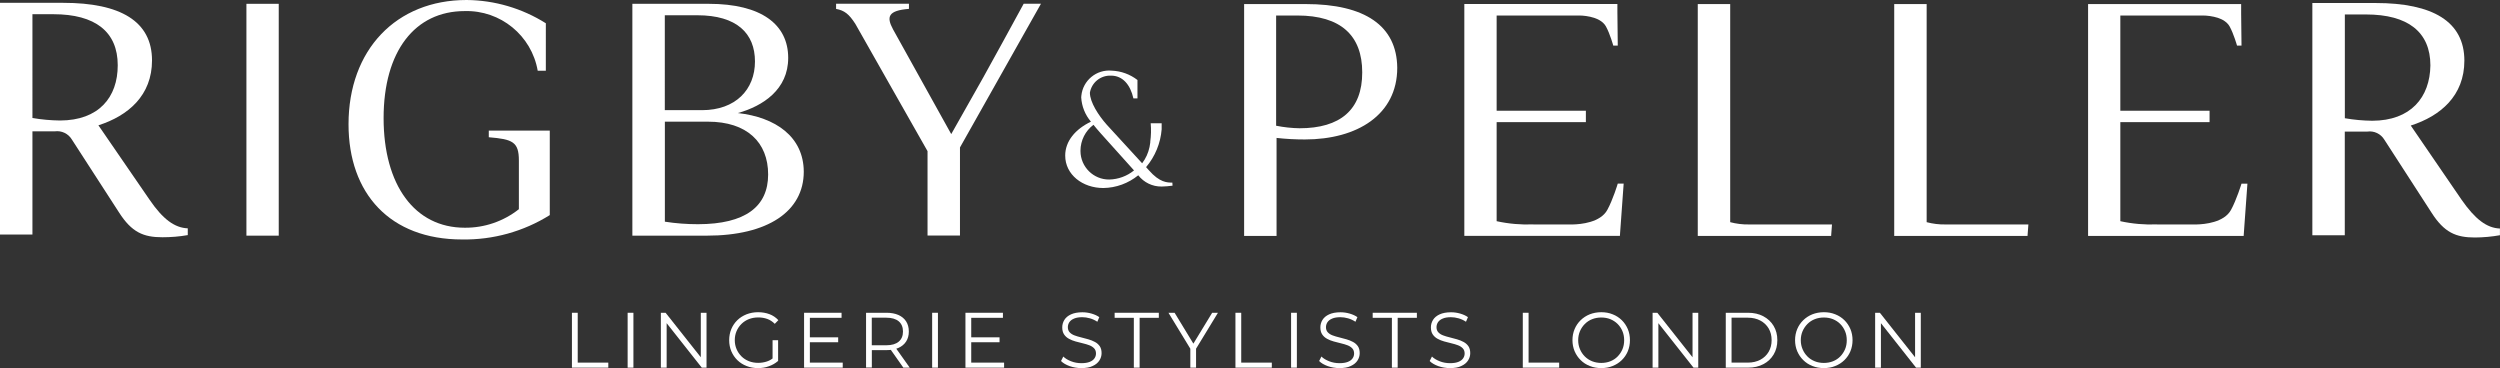 <?xml version="1.0" encoding="utf-8"?>
<svg version="1.1" id="Layer_1" xmlns="http://www.w3.org/2000/svg"
	xmlns:xlink="http://www.w3.org/1999/xlink" x="0px" y="0px"
	viewBox="0 0 406.21 59.81" style="enable-background:new 0 0 406.21 59.81;" xml:space="preserve"
	aria-label="Rigby and Peller" role="img">
<rect x="0" y="0" width="406.21" height="59.81" fill="#333333" stroke="none"/>
<style type="text/css">
	.st0{fill:#ffffff;}
</style>
<title>Rigby and Peller</title>
    <g>
	<g>
		<g>
			<path class="st0" d="M261.16,34.11c-1.12,2.05-4.31,2.33-5.57,2.36h-6.44v-0.01c-2,0.08-4.01-0.09-5.97-0.52V19.85h14.5v-1.86
				h-14.5V2.52h13.42v0c0,0,3.34-0.04,4.34,1.78c0.67,1.22,1.19,3.11,1.19,3.11h0.73l-0.06-5.46v-1.3h-24.87v37.67h25.28l0.03-0.46
				h0l0.58-8.03h-0.96C262.87,29.84,262.05,32.5,261.16,34.11z"/>
            <path class="st0" d="M364.21,29.84c0,0-0.82,2.66-1.71,4.27c-1.12,2.05-4.31,2.33-5.57,2.36h-6.44v-0.01
				c-2,0.08-4.01-0.09-5.97-0.52V19.85h14.5v-1.86h-14.5V2.52h13.42v0c0,0,3.34-0.04,4.34,1.78c0.67,1.22,1.2,3.11,1.2,3.11h0.73
				l-0.06-5.21V0.66h-24.87v37.67h25.28l0.13-1.86h0l0.48-6.63H364.21z"/>
            <path class="st0" d="M186.68,27.67l-0.46-0.51c1.46-1.73,2.35-3.88,2.53-6.14v-0.99h-1.78c0.09,1,0.06,2.01-0.07,3v0.13
				c0,0.05-0.07,0.48-0.12,0.73c-0.2,0.96-0.61,1.86-1.2,2.64l-5.77-6.29c-1.32-1.49-2.72-3.64-2.72-5.18
				c0.28-1.66,1.75-2.84,3.43-2.77c1.89,0,3.14,1.46,3.64,3.7h0.66V13c-1.2-0.93-2.66-1.46-4.18-1.52c-2.49-0.23-4.7,1.6-4.94,4.09
				c-0.01,0.08-0.01,0.16-0.02,0.25c0.08,1.46,0.64,2.84,1.58,3.95c-2.52,1.21-4.18,3.15-4.18,5.51c0,3.1,2.82,5.27,6.2,5.27
				c2.07-0.03,4.06-0.76,5.67-2.07c0.91,1.17,2.31,1.85,3.8,1.83c0.59-0.01,1.18-0.06,1.77-0.14l-0.03-0.5
				C189.66,29.67,188.43,29.67,186.68,27.67z M180.23,29.17c-2.56,0.02-4.65-2.05-4.67-4.61v-0.09c0.01-1.65,0.79-3.2,2.11-4.19
				c0.36,0.43,0.74,0.91,1.19,1.4l5.4,6.01C183.13,28.61,181.71,29.14,180.23,29.17z"/>
            <path class="st0" d="M24.28,32.42l-8.29-12.06c4.85-1.55,8.71-4.86,8.71-10.54c0-6.37-5.15-9.36-14.42-9.36H0v37.65h5.27V21.34
				H8.9c1.1-0.15,2.19,0.36,2.77,1.32l7.67,11.86c2.06,3.22,3.95,4.03,7.05,4.03c1.38,0,2.76-0.11,4.12-0.35V37.1
				C28.35,37.02,26.44,35.59,24.28,32.42z M9.75,19.58c-1.5-0.02-3-0.15-4.48-0.41V2.31h3.41c6.79,0,10.45,2.85,10.45,8.28
				C19.14,15.81,16.05,19.57,9.75,19.58z"/>
            <rect x="40.04" y="0.62" class="st0" width="5.25" height="37.67"/>
            <path class="st0" d="M79.42,22.3c3.86,0.32,4.89,0.74,4.89,3.78v7.91c-2.51,1.98-5.61,3.04-8.8,3.01
				c-8.13,0-13.18-6.93-13.18-17.81c0-10.87,5.09-17.39,13.18-17.39c5.81-0.16,10.86,3.96,11.86,9.69h1.32V3.78
				C84.83,1.35,80.38,0.04,75.82,0C64.38,0,56.63,8.08,56.63,20.19c0,11.27,6.75,18.72,18.45,18.72c5.03,0.08,9.98-1.29,14.25-3.96
				V21.22h-9.91V22.3z"/>
            <path class="st0" d="M119.89,18.37c4.11-1.15,8.18-3.84,8.18-8.96c0-5.43-4.34-8.79-12.92-8.79h-12.4v37.67h12.1
				c9.92,0,15.75-3.95,15.75-10.4C130.57,22.2,126,19.05,119.89,18.37z M108.03,2.48h5.27c6.43,0,9.37,2.95,9.37,7.51
				s-3.15,7.91-8.61,7.91h-6.04V2.48z M113.42,36.43c-1.81,0-3.61-0.13-5.39-0.41V19.77h7c6.34,0,9.78,3.36,9.78,8.58
				C124.81,33.56,121.12,36.42,113.42,36.43z"/>
            <path class="st0" d="M399.97,32.46l-8.26-12.06c4.85-1.55,8.71-4.86,8.71-10.54c0-6.37-5.15-9.37-14.42-9.37h-10.28v37.74h5.27
				V21.38h3.66c1.1-0.16,2.19,0.36,2.77,1.32l7.67,11.86c2.06,3.22,3.95,4.03,7.06,4.03c1.36-0.01,2.71-0.13,4.05-0.37v-1.09
				C404.05,37.06,402.15,35.59,399.97,32.46z M385.45,19.62c-1.49-0.02-2.98-0.15-4.45-0.41V2.35h3.45c6.79,0,10.45,2.85,10.45,8.28
				C394.83,15.81,391.72,19.61,385.45,19.62z"/>
            <path class="st0" d="M212.14,0.66h-9.99v37.67h5.27V22.41c1.52,0.17,3.05,0.25,4.59,0.25c8.54,0,15.02-4.03,15.02-11.64
				C226.97,4.18,221.77,0.66,212.14,0.66z M211.16,20.84c-1.28-0.02-2.55-0.16-3.81-0.41V2.52h3.45c7.07,0,10.54,3.26,10.54,9.23
				C221.36,17.85,217.75,20.84,211.16,20.84z"/>
            <path class="st0" d="M281.13,36.1V0.66h-5.27v37.67h21.67l0.14-1.86h-13.51C283.14,36.49,282.12,36.36,281.13,36.1z"/>
            <path class="st0" d="M313.05,36.1V0.66h-5.27v37.67h21.66l0.14-1.86h-13.5C315.06,36.49,314.04,36.36,313.05,36.1z"/>
            <path class="st0" d="M169.14,0.61h-2.81l-3.37,6.17l-3.23,5.86l-5.17,9.15l-9.45-17.01c-1.13-2.08-0.78-3.07,2.58-3.34V0.61
				H136.8l0,0h-0.95v0.84c1.34,0.24,2.11,0.83,3.14,2.45l5.43,9.58l6.29,11.08v13.71h0v0h5.27V23.96l6.17-10.95l3.95-7.01
				L169.14,0.61L169.14,0.61L169.14,0.61z"/>
		</g>
	</g>
        <g>
		<path class="st0" d="M92.93,59.74v-8.92h0.94v8.1h4.97v0.82H92.93z"/>
            <path class="st0" d="M101.98,59.74v-8.92h0.94v8.92H101.98z"/>
            <path class="st0" d="M107.38,59.74v-8.92h0.77l6.13,7.75h-0.41v-7.75h0.93v8.92h-0.77l-6.12-7.75h0.41v7.75H107.38z"/>
            <path class="st0" d="M123.17,59.81c-0.68,0-1.3-0.11-1.87-0.34c-0.57-0.22-1.07-0.54-1.49-0.95c-0.42-0.41-0.74-0.89-0.98-1.44
			c-0.23-0.55-0.35-1.15-0.35-1.81c0-0.65,0.12-1.26,0.35-1.81c0.23-0.55,0.56-1.03,0.98-1.44c0.42-0.41,0.92-0.72,1.49-0.95
			c0.57-0.22,1.2-0.34,1.87-0.34c0.68,0,1.3,0.11,1.86,0.32c0.56,0.21,1.04,0.54,1.44,0.97l-0.58,0.6c-0.37-0.37-0.78-0.64-1.23-0.8
			c-0.45-0.16-0.93-0.24-1.45-0.24c-0.55,0-1.06,0.09-1.52,0.27c-0.46,0.18-0.86,0.44-1.21,0.78c-0.34,0.34-0.61,0.73-0.8,1.17
			s-0.29,0.94-0.29,1.47c0,0.53,0.1,1.02,0.29,1.46c0.19,0.45,0.46,0.84,0.8,1.18c0.34,0.34,0.74,0.59,1.21,0.78
			c0.46,0.18,0.96,0.27,1.5,0.27c0.51,0,0.99-0.08,1.44-0.23c0.45-0.15,0.87-0.41,1.25-0.78l0.53,0.71
			c-0.42,0.37-0.92,0.66-1.48,0.85C124.38,59.72,123.78,59.81,123.17,59.81z M125.53,58.57v-3.29h0.9v3.4L125.53,58.57z"/>
            <path class="st0" d="M131.59,58.92h5.34v0.82h-6.28v-8.92h6.09v0.82h-5.15V58.92z M131.49,54.81h4.7v0.8h-4.7V54.81z"/>
            <path class="st0" d="M140.72,59.74v-8.92h3.32c0.75,0,1.4,0.12,1.94,0.36c0.54,0.24,0.96,0.59,1.25,1.04
			c0.29,0.45,0.44,1,0.44,1.65c0,0.63-0.15,1.17-0.44,1.62c-0.29,0.45-0.71,0.8-1.25,1.04c-0.54,0.24-1.19,0.36-1.94,0.36h-2.8
			l0.42-0.43v3.26H140.72z M141.65,56.55l-0.42-0.45h2.78c0.89,0,1.56-0.2,2.02-0.59c0.46-0.39,0.69-0.94,0.69-1.64
			c0-0.71-0.23-1.27-0.69-1.66c-0.46-0.39-1.14-0.59-2.02-0.59h-2.78l0.42-0.45V56.55z M146.78,59.74l-2.28-3.24h1.02l2.3,3.24
			H146.78z"/>
            <path class="st0" d="M151.46,59.74v-8.92h0.94v8.92H151.46z"/>
            <path class="st0" d="M157.81,58.92h5.34v0.82h-6.28v-8.92h6.09v0.82h-5.15V58.92z M157.71,54.81h4.7v0.8h-4.7V54.81z"/>
            <path class="st0" d="M175.7,59.81c-0.66,0-1.29-0.11-1.9-0.32c-0.6-0.22-1.07-0.49-1.4-0.83l0.37-0.73
			c0.31,0.31,0.73,0.56,1.26,0.77c0.53,0.21,1.09,0.31,1.67,0.31c0.56,0,1.01-0.07,1.36-0.21c0.35-0.14,0.61-0.33,0.77-0.57
			c0.17-0.24,0.25-0.5,0.25-0.79c0-0.35-0.1-0.63-0.3-0.84c-0.2-0.21-0.46-0.38-0.78-0.5c-0.32-0.12-0.68-0.23-1.07-0.32
			c-0.39-0.09-0.78-0.19-1.17-0.3c-0.39-0.11-0.75-0.25-1.07-0.43c-0.33-0.18-0.59-0.41-0.79-0.71c-0.2-0.29-0.3-0.68-0.3-1.15
			c0-0.44,0.12-0.85,0.35-1.22c0.23-0.37,0.59-0.67,1.07-0.89c0.48-0.22,1.1-0.34,1.85-0.34c0.5,0,0.99,0.07,1.48,0.21
			c0.49,0.14,0.91,0.33,1.27,0.58l-0.32,0.75c-0.38-0.25-0.78-0.44-1.21-0.56c-0.43-0.12-0.84-0.18-1.24-0.18
			c-0.53,0-0.97,0.07-1.32,0.22c-0.35,0.14-0.6,0.34-0.77,0.58c-0.16,0.24-0.25,0.52-0.25,0.82c0,0.35,0.1,0.63,0.3,0.84
			c0.2,0.21,0.46,0.38,0.79,0.5c0.33,0.12,0.68,0.23,1.07,0.32c0.39,0.09,0.78,0.2,1.16,0.31c0.38,0.11,0.74,0.25,1.07,0.43
			c0.33,0.17,0.59,0.41,0.79,0.69c0.2,0.29,0.3,0.67,0.3,1.13c0,0.43-0.12,0.83-0.36,1.2c-0.24,0.37-0.6,0.67-1.09,0.89
			C177.09,59.7,176.46,59.81,175.7,59.81z"/>
            <path class="st0" d="M184.23,59.74v-8.1h-3.12v-0.82h7.18v0.82h-3.12v8.1H184.23z"/>
            <path class="st0" d="M193.41,59.74v-3.31l0.22,0.59l-3.77-6.19h1l3.31,5.44h-0.53l3.31-5.44h0.94l-3.77,6.19l0.22-0.59v3.31
			H193.41z"/>
            <path class="st0" d="M200.74,59.74v-8.92h0.94v8.1h4.97v0.82H200.74z"/>
            <path class="st0" d="M209.78,59.74v-8.92h0.94v8.92H209.78z"/>
            <path class="st0" d="M217.64,59.81c-0.66,0-1.29-0.11-1.9-0.32c-0.6-0.22-1.07-0.49-1.4-0.83l0.37-0.73
			c0.31,0.31,0.73,0.56,1.26,0.77c0.53,0.21,1.09,0.31,1.67,0.31c0.56,0,1.01-0.07,1.36-0.21c0.35-0.14,0.61-0.33,0.77-0.57
			c0.17-0.24,0.25-0.5,0.25-0.79c0-0.35-0.1-0.63-0.3-0.84c-0.2-0.21-0.46-0.38-0.78-0.5c-0.32-0.12-0.68-0.23-1.07-0.32
			c-0.39-0.09-0.78-0.19-1.17-0.3c-0.39-0.11-0.75-0.25-1.07-0.43c-0.33-0.18-0.59-0.41-0.79-0.71c-0.2-0.29-0.3-0.68-0.3-1.15
			c0-0.44,0.12-0.85,0.35-1.22c0.23-0.37,0.59-0.67,1.07-0.89c0.48-0.22,1.1-0.34,1.85-0.34c0.5,0,0.99,0.07,1.48,0.21
			c0.49,0.14,0.91,0.33,1.27,0.58l-0.32,0.75c-0.38-0.25-0.78-0.44-1.21-0.56c-0.43-0.12-0.84-0.18-1.24-0.18
			c-0.53,0-0.97,0.07-1.32,0.22c-0.35,0.14-0.6,0.34-0.77,0.58c-0.16,0.24-0.25,0.52-0.25,0.82c0,0.35,0.1,0.63,0.3,0.84
			c0.2,0.21,0.46,0.38,0.79,0.5c0.33,0.12,0.68,0.23,1.07,0.32c0.39,0.09,0.78,0.2,1.16,0.31c0.38,0.11,0.74,0.25,1.07,0.43
			c0.33,0.17,0.59,0.41,0.79,0.69c0.2,0.29,0.3,0.67,0.3,1.13c0,0.43-0.12,0.83-0.36,1.2c-0.24,0.37-0.6,0.67-1.09,0.89
			C219.02,59.7,218.4,59.81,217.64,59.81z"/>
            <path class="st0" d="M226.16,59.74v-8.1h-3.12v-0.82h7.18v0.82h-3.12v8.1H226.16z"/>
            <path class="st0" d="M235.6,59.81c-0.66,0-1.29-0.11-1.9-0.32c-0.6-0.22-1.07-0.49-1.4-0.83l0.37-0.73
			c0.31,0.31,0.73,0.56,1.26,0.77c0.53,0.21,1.09,0.31,1.67,0.31c0.56,0,1.01-0.07,1.36-0.21c0.35-0.14,0.61-0.33,0.77-0.57
			c0.17-0.24,0.25-0.5,0.25-0.79c0-0.35-0.1-0.63-0.3-0.84c-0.2-0.21-0.46-0.38-0.78-0.5c-0.32-0.12-0.68-0.23-1.07-0.32
			c-0.39-0.09-0.78-0.19-1.17-0.3c-0.39-0.11-0.75-0.25-1.07-0.43c-0.33-0.18-0.59-0.41-0.79-0.71c-0.2-0.29-0.3-0.68-0.3-1.15
			c0-0.44,0.12-0.85,0.35-1.22c0.23-0.37,0.59-0.67,1.07-0.89c0.48-0.22,1.1-0.34,1.85-0.34c0.5,0,0.99,0.07,1.48,0.21
			c0.49,0.14,0.91,0.33,1.27,0.58l-0.32,0.75c-0.38-0.25-0.78-0.44-1.21-0.56c-0.43-0.12-0.84-0.18-1.24-0.18
			c-0.53,0-0.97,0.07-1.32,0.22c-0.35,0.14-0.6,0.34-0.77,0.58c-0.16,0.24-0.25,0.52-0.25,0.82c0,0.35,0.1,0.63,0.3,0.84
			c0.2,0.21,0.46,0.38,0.79,0.5c0.33,0.12,0.68,0.23,1.07,0.32c0.39,0.09,0.78,0.2,1.16,0.31c0.38,0.11,0.74,0.25,1.07,0.43
			c0.33,0.17,0.59,0.41,0.79,0.69c0.2,0.29,0.3,0.67,0.3,1.13c0,0.43-0.12,0.83-0.36,1.2c-0.24,0.37-0.6,0.67-1.09,0.89
			C236.99,59.7,236.37,59.81,235.6,59.81z"/>
            <path class="st0" d="M247.43,59.74v-8.92h0.94v8.1h4.97v0.82H247.43z"/>
            <path class="st0" d="M260.18,59.81c-0.67,0-1.29-0.11-1.86-0.34c-0.57-0.22-1.07-0.54-1.49-0.96c-0.42-0.41-0.74-0.89-0.98-1.44
			c-0.23-0.55-0.35-1.15-0.35-1.8c0-0.65,0.12-1.25,0.35-1.8c0.23-0.55,0.56-1.03,0.98-1.44c0.42-0.41,0.91-0.73,1.48-0.96
			c0.57-0.22,1.19-0.34,1.87-0.34c0.67,0,1.29,0.11,1.85,0.34c0.57,0.22,1.06,0.54,1.48,0.95c0.42,0.41,0.74,0.89,0.98,1.44
			c0.23,0.55,0.35,1.15,0.35,1.81c0,0.65-0.12,1.26-0.35,1.81c-0.23,0.55-0.56,1.03-0.98,1.44c-0.42,0.41-0.91,0.72-1.48,0.95
			C261.47,59.7,260.85,59.81,260.18,59.81z M260.18,58.97c0.53,0,1.03-0.09,1.48-0.27s0.85-0.44,1.18-0.78s0.59-0.73,0.78-1.17
			c0.19-0.45,0.28-0.94,0.28-1.47s-0.09-1.03-0.28-1.47c-0.19-0.45-0.45-0.84-0.78-1.17s-0.73-0.59-1.18-0.78
			c-0.45-0.18-0.95-0.27-1.48-0.27s-1.03,0.09-1.48,0.27c-0.46,0.18-0.85,0.44-1.19,0.78s-0.6,0.73-0.79,1.17s-0.29,0.94-0.29,1.47
			c0,0.53,0.1,1.02,0.29,1.46c0.19,0.45,0.45,0.84,0.79,1.18s0.73,0.59,1.19,0.78C259.16,58.88,259.65,58.97,260.18,58.97z"/>
            <path class="st0" d="M268.52,59.74v-8.92h0.77l6.13,7.75h-0.41v-7.75h0.93v8.92h-0.77l-6.12-7.75h0.41v7.75H268.52z"/>
            <path class="st0" d="M280.41,59.74v-8.92h3.62c0.95,0,1.78,0.19,2.49,0.57c0.71,0.38,1.27,0.9,1.67,1.57
			c0.4,0.67,0.6,1.44,0.6,2.32s-0.2,1.65-0.6,2.32c-0.4,0.67-0.95,1.2-1.67,1.57c-0.72,0.38-1.55,0.57-2.49,0.57H280.41z
			 M281.35,58.92h2.63c0.79,0,1.47-0.16,2.05-0.47s1.03-0.74,1.35-1.29c0.32-0.55,0.48-1.18,0.48-1.89c0-0.72-0.16-1.35-0.48-1.9
			c-0.32-0.54-0.77-0.97-1.35-1.28c-0.58-0.31-1.26-0.47-2.05-0.47h-2.63V58.92z"/>
            <path class="st0" d="M296.35,59.81c-0.67,0-1.29-0.11-1.86-0.34c-0.57-0.22-1.07-0.54-1.49-0.96c-0.42-0.41-0.74-0.89-0.98-1.44
			c-0.23-0.55-0.35-1.15-0.35-1.8c0-0.65,0.12-1.25,0.35-1.8c0.23-0.55,0.56-1.03,0.98-1.44c0.42-0.41,0.91-0.73,1.48-0.96
			c0.57-0.22,1.19-0.34,1.87-0.34c0.67,0,1.29,0.11,1.85,0.34c0.57,0.22,1.06,0.54,1.48,0.95c0.42,0.41,0.74,0.89,0.98,1.44
			c0.23,0.55,0.35,1.15,0.35,1.81c0,0.65-0.12,1.26-0.35,1.81c-0.23,0.55-0.56,1.03-0.98,1.44s-0.91,0.72-1.48,0.95
			C297.63,59.7,297.02,59.81,296.35,59.81z M296.35,58.97c0.53,0,1.03-0.09,1.48-0.27s0.85-0.44,1.18-0.78
			c0.33-0.34,0.59-0.73,0.78-1.17c0.19-0.45,0.28-0.94,0.28-1.47s-0.09-1.03-0.28-1.47c-0.19-0.45-0.45-0.84-0.78-1.17
			c-0.33-0.34-0.73-0.59-1.18-0.78c-0.45-0.18-0.95-0.27-1.48-0.27c-0.53,0-1.03,0.09-1.48,0.27c-0.46,0.18-0.85,0.44-1.19,0.78
			c-0.33,0.34-0.6,0.73-0.79,1.17s-0.29,0.94-0.29,1.47c0,0.53,0.1,1.02,0.29,1.46c0.19,0.45,0.45,0.84,0.79,1.18
			c0.33,0.34,0.73,0.59,1.19,0.78C295.32,58.88,295.81,58.97,296.35,58.97z"/>
            <path class="st0" d="M304.68,59.74v-8.92h0.77l6.13,7.75h-0.41v-7.75h0.93v8.92h-0.77l-6.12-7.75h0.41v7.75H304.68z"/>
	</g>
</g>
</svg>